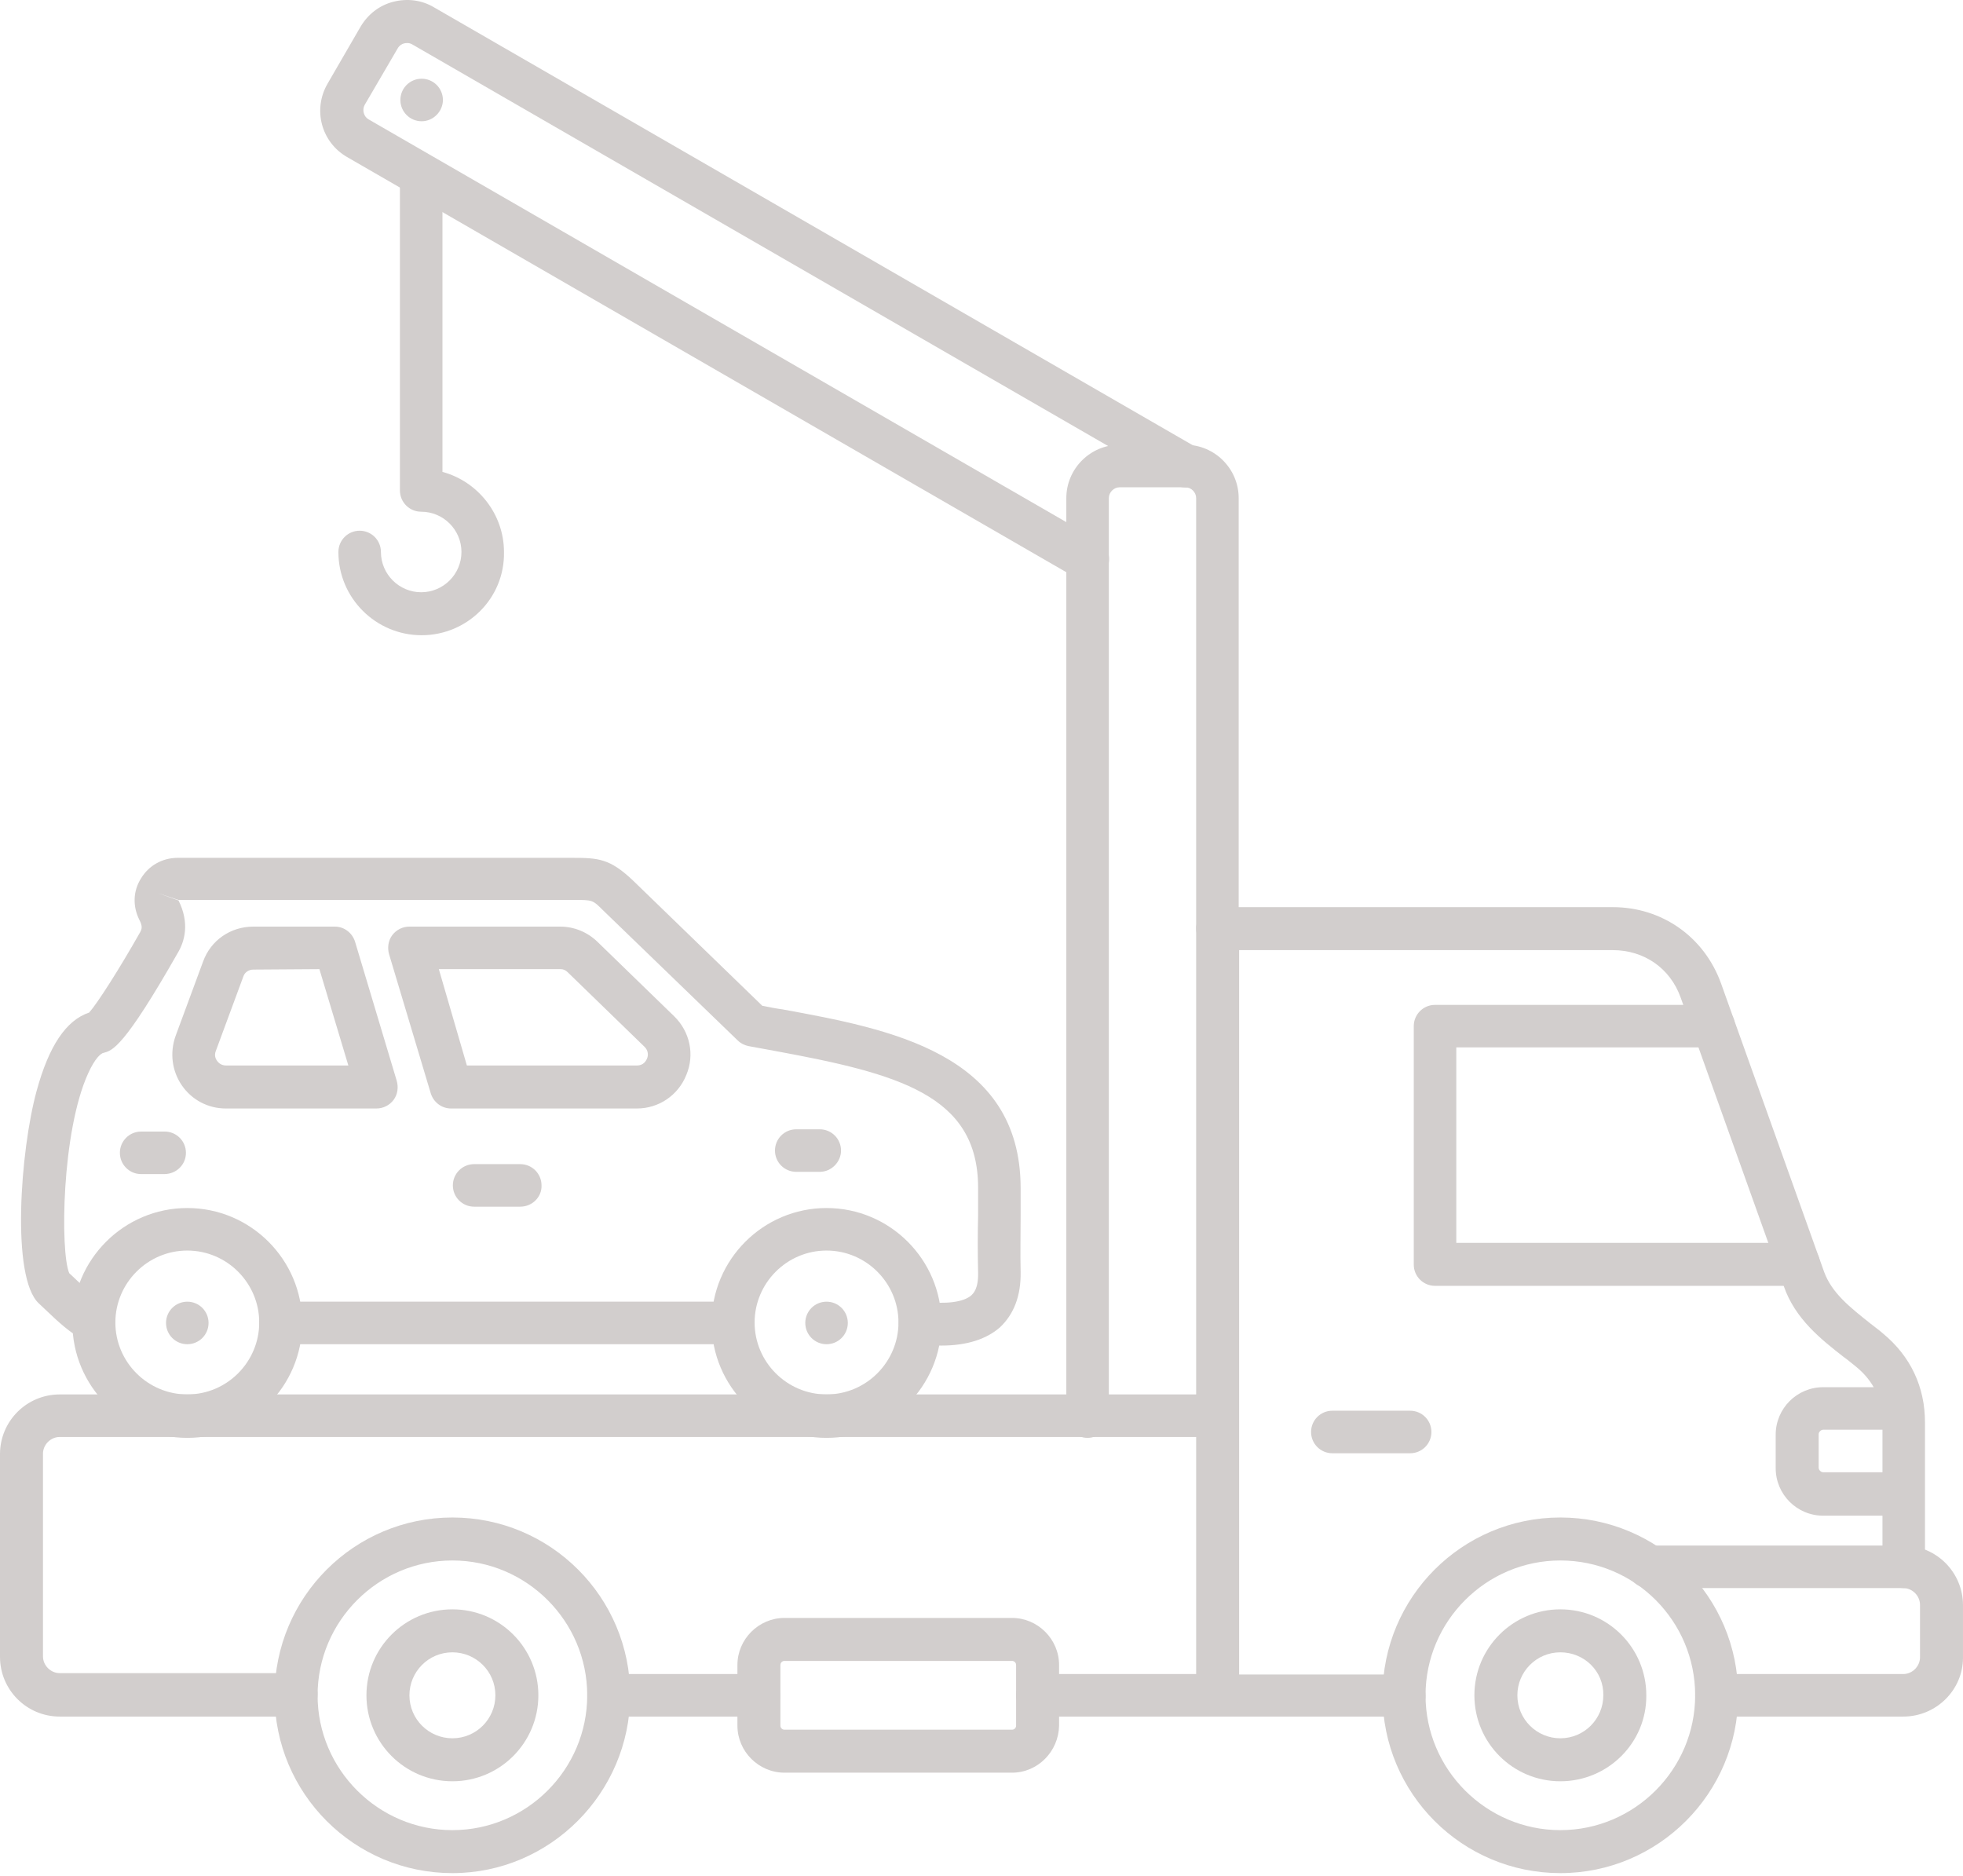 <?xml version="1.0" encoding="UTF-8"?>
<svg xmlns="http://www.w3.org/2000/svg" width="452" height="432" viewBox="0 0 452 432" fill="none">
  <path fill-rule="evenodd" clip-rule="evenodd" d="M438.247 348.972H419.809C413.767 348.972 408.871 344.076 408.871 338.035V330.326C408.871 324.284 413.767 319.388 419.809 319.388H438.039C440.747 319.388 442.935 321.576 442.935 324.284C442.935 326.992 440.747 329.18 438.039 329.18H419.809C419.288 329.18 418.767 329.701 418.767 330.222V337.93C418.767 338.451 419.288 338.972 419.809 338.972H438.247C440.955 338.972 443.143 341.16 443.143 343.868C443.247 346.785 441.06 348.972 438.247 348.972Z" fill="#D2CECD"></path>
  <path fill-rule="evenodd" clip-rule="evenodd" d="M323.347 395.224H280.324C277.615 395.224 275.428 393.037 275.428 390.328V213.759C275.428 211.05 277.615 208.863 280.324 208.863H371.369C382.724 208.863 392.412 215.738 396.266 226.363L420.017 292.824C421.788 297.72 426.059 301.054 430.643 304.7C431.684 305.533 432.726 306.262 433.663 307.096C439.914 312.304 443.247 319.284 443.247 327.513V360.744C443.247 363.452 441.06 365.64 438.351 365.64C435.643 365.64 433.455 363.452 433.455 360.744V327.513C433.455 322.305 431.476 318.034 427.413 314.7C426.476 313.971 425.538 313.138 424.496 312.409C419.288 308.346 413.35 303.658 410.746 296.158L386.995 229.697C384.599 222.926 378.557 218.759 371.369 218.759H285.324V385.537H323.347C326.055 385.537 328.243 387.724 328.243 390.433C328.243 393.037 326.055 395.224 323.347 395.224Z" fill="#D2CECD"></path>
  <path fill-rule="evenodd" clip-rule="evenodd" d="M104.171 380.432C98.65 380.432 94.275 384.911 94.275 390.328C94.275 395.849 98.754 400.225 104.171 400.225C109.692 400.225 114.067 395.745 114.067 390.328C114.067 384.807 109.588 380.432 104.171 380.432ZM104.171 410.121C93.233 410.121 84.378 401.266 84.378 390.328C84.378 379.39 93.233 370.536 104.171 370.536C115.109 370.536 123.963 379.39 123.963 390.328C123.963 401.266 115.109 410.121 104.171 410.121ZM359.285 380.432C353.764 380.432 349.389 384.911 349.389 390.328C349.389 395.849 353.869 400.225 359.285 400.225C364.807 400.225 369.182 395.745 369.182 390.328C369.286 384.807 364.807 380.432 359.285 380.432ZM359.285 410.121C348.348 410.121 339.493 401.266 339.493 390.328C339.493 379.39 348.348 370.536 359.285 370.536C370.223 370.536 379.078 379.39 379.078 390.328C379.182 401.266 370.223 410.121 359.285 410.121Z" fill="#D2CECD"></path>
  <path fill-rule="evenodd" clip-rule="evenodd" d="M324.701 334.597H306.783C304.075 334.597 301.887 332.409 301.887 329.701C301.887 326.992 304.075 324.805 306.783 324.805H324.701C327.409 324.805 329.597 326.992 329.597 329.701C329.597 332.409 327.409 334.597 324.701 334.597ZM438.247 395.224H395.224C392.516 395.224 390.328 393.037 390.328 390.328C390.328 387.62 392.516 385.432 395.224 385.432H438.247C440.33 385.432 442.101 383.661 442.101 381.578V369.494C442.101 367.411 440.33 365.64 438.247 365.64H379.599C376.89 365.64 374.703 363.452 374.703 360.744C374.703 358.035 376.89 355.848 379.599 355.848H438.247C445.851 355.848 451.998 361.994 451.998 369.598V381.682C451.998 389.078 445.851 395.224 438.247 395.224ZM414.184 296.054H330.43C327.722 296.054 325.534 293.866 325.534 291.158V236.26C325.534 233.551 327.722 231.364 330.43 231.364H394.599C397.308 231.364 399.495 233.551 399.495 236.26C399.495 238.968 397.308 241.156 394.599 241.156H335.326V286.157H414.184C416.892 286.157 419.08 288.345 419.08 291.054C419.08 293.866 416.892 296.054 414.184 296.054ZM250.427 331.055C247.718 331.055 245.531 328.868 245.531 326.159V114.692C245.531 107.921 251.052 102.4 257.823 102.4H272.928C279.699 102.4 285.22 107.921 285.22 114.692V213.759C285.22 216.467 283.032 218.655 280.324 218.655C277.615 218.655 275.428 216.467 275.428 213.759V114.692C275.428 113.338 274.282 112.192 272.928 112.192H257.823C256.469 112.192 255.323 113.338 255.323 114.692V326.055C255.323 328.763 253.135 331.055 250.427 331.055Z" fill="#D2CECD"></path>
  <path fill-rule="evenodd" clip-rule="evenodd" d="M168.757 309.492H64.586C61.877 309.492 59.69 307.304 59.69 304.596C59.69 301.887 61.877 299.7 64.586 299.7H168.757C171.465 299.7 173.653 301.887 173.653 304.596C173.757 307.304 171.465 309.492 168.757 309.492ZM36.356 205.633L41.043 207.3V207.196L36.356 205.633ZM216.78 309.804C215.113 309.804 213.238 309.7 211.259 309.492C208.55 309.179 206.675 306.679 206.988 303.971C207.3 301.262 209.8 299.387 212.509 299.7C217.926 300.325 221.884 299.804 223.655 298.241C224.072 297.825 225.322 296.783 225.217 292.929C225.113 288.553 225.113 284.178 225.217 279.907V273.449C225.217 252.094 206.779 247.198 178.549 241.989C176.466 241.572 174.382 241.26 172.299 240.843C171.361 240.635 170.528 240.218 169.799 239.489L138.86 209.592C136.464 207.196 136.464 207.196 132.089 207.196H41.043C43.752 212.509 42.502 216.78 40.939 219.384C28.439 241.364 25.834 241.885 23.855 242.406C23.23 242.51 21.876 243.656 20.313 247.093C14.167 260.531 13.855 288.241 15.938 293.137C16.355 293.554 16.98 294.075 17.605 294.7C19.376 296.366 22.084 298.971 23.647 299.7C26.147 300.846 27.189 303.867 25.939 306.262C24.793 308.763 21.772 309.804 19.376 308.554C16.355 307.096 13.23 304.179 10.73 301.783C10.105 301.158 9.48 300.637 8.959 300.116C2.5 294.179 4.688 264.802 8.438 251.156C11.251 240.843 15.209 234.905 20.522 233.135C22.397 231.051 27.397 223.238 32.293 214.592C32.605 213.967 32.918 213.342 32.085 211.779C30.522 208.654 30.626 205.113 32.501 202.196C34.272 199.279 37.397 197.508 40.939 197.508H131.776C137.818 197.508 140.422 197.716 145.631 202.612L175.528 231.572C177.091 231.884 178.653 232.197 180.216 232.405C204.592 236.885 235.01 242.406 235.01 273.553V280.011C235.01 284.178 234.905 288.553 235.01 292.824C235.114 298.345 233.447 302.617 230.218 305.637C227.093 308.346 222.613 309.804 216.78 309.804Z" fill="#D2CECD"></path>
  <path fill-rule="evenodd" clip-rule="evenodd" d="M43.127 287.928C33.96 287.928 26.564 295.429 26.564 304.491C26.564 313.659 34.064 321.055 43.127 321.055C52.294 321.055 59.69 313.554 59.69 304.491C59.69 295.429 52.294 287.928 43.127 287.928ZM43.127 331.055C28.543 331.055 16.667 319.18 16.667 304.596C16.667 290.012 28.543 278.136 43.127 278.136C57.711 278.136 69.586 290.012 69.586 304.596C69.586 319.18 57.711 331.055 43.127 331.055ZM190.32 287.928C181.153 287.928 173.757 295.429 173.757 304.491C173.757 313.659 181.257 321.055 190.32 321.055C199.487 321.055 206.883 313.554 206.883 304.491C206.883 295.429 199.487 287.928 190.32 287.928ZM190.32 331.055C175.736 331.055 163.861 319.18 163.861 304.596C163.861 290.012 175.736 278.136 190.32 278.136C204.904 278.136 216.78 290.012 216.78 304.596C216.78 319.18 204.904 331.055 190.32 331.055ZM119.797 277.824H109.171C106.463 277.824 104.275 275.636 104.275 272.928C104.275 270.219 106.463 268.032 109.171 268.032H119.797C122.505 268.032 124.693 270.219 124.693 272.928C124.797 275.532 122.609 277.824 119.797 277.824ZM188.758 269.803H183.341C180.632 269.803 178.445 267.615 178.445 264.907C178.445 262.198 180.632 260.01 183.341 260.01H188.758C191.466 260.01 193.654 262.198 193.654 264.907C193.654 267.511 191.466 269.803 188.758 269.803ZM37.814 270.323H32.501C29.793 270.323 27.605 268.136 27.605 265.427C27.605 262.719 29.793 260.531 32.501 260.531H37.918C40.627 260.531 42.814 262.719 42.814 265.427C42.814 268.136 40.627 270.323 37.814 270.323Z" fill="#D2CECD"></path>
  <path fill-rule="evenodd" clip-rule="evenodd" d="M43.127 309.492C40.418 309.492 38.231 307.304 38.231 304.596C38.231 301.887 40.418 299.7 43.127 299.7C45.835 299.7 48.023 301.887 48.023 304.596C48.023 307.304 45.835 309.492 43.127 309.492ZM190.32 309.492C187.612 309.492 185.424 307.304 185.424 304.596C185.424 301.887 187.612 299.7 190.32 299.7C193.029 299.7 195.216 301.887 195.216 304.596C195.216 307.304 193.029 309.492 190.32 309.492ZM58.336 223.238C57.294 223.238 56.356 223.863 56.044 224.801L49.69 241.989C49.273 243.031 49.69 243.864 50.002 244.281C50.315 244.697 50.94 245.322 52.086 245.322H80.212L73.545 223.134L58.336 223.238ZM86.67 255.219H51.981C47.919 255.219 44.169 253.24 41.877 249.906C39.585 246.573 39.064 242.406 40.418 238.551L46.773 221.363C48.544 216.467 53.127 213.342 58.336 213.342H77.087C79.274 213.342 81.149 214.8 81.774 216.884L91.358 248.864C91.775 250.323 91.566 251.989 90.629 253.239C89.691 254.49 88.233 255.219 86.67 255.219ZM107.504 245.322H146.673C148.131 245.322 148.756 244.281 148.964 243.76C149.173 243.343 149.485 242.093 148.444 241.052L130.734 223.863C130.214 223.342 129.693 223.134 129.068 223.134H101.046L107.504 245.322ZM146.673 255.219H103.858C101.671 255.219 99.796 253.76 99.171 251.677L89.587 219.696C89.17 218.238 89.379 216.571 90.316 215.321C91.254 214.071 92.712 213.342 94.275 213.342H128.964C132.193 213.342 135.214 214.592 137.506 216.78L155.215 233.968C158.861 237.51 160.007 242.822 158.027 247.51C156.152 252.198 151.673 255.219 146.673 255.219Z" fill="#D2CECD"></path>
  <path fill-rule="evenodd" clip-rule="evenodd" d="M250.427 133.755C249.593 133.755 248.76 133.547 247.927 133.13L79.899 36.147C73.961 32.71 71.982 25.209 75.42 19.272L83.024 6.146C84.691 3.333 87.295 1.25 90.525 0.417C93.754 -0.417 97.087 6.20907e-07 99.9 1.667L275.532 103.025C277.928 104.379 278.657 107.4 277.303 109.796C275.949 112.192 272.928 112.921 270.532 111.567L94.9 10.209C94.171 9.792 93.441 9.896 93.025 10C92.608 10.105 91.983 10.417 91.566 11.146L83.962 24.168C83.337 25.314 83.753 26.876 84.899 27.501L252.927 124.484C255.323 125.838 256.052 128.859 254.698 131.255C253.76 132.922 252.094 133.755 250.427 133.755Z" fill="#D2CECD"></path>
  <path fill-rule="evenodd" clip-rule="evenodd" d="M97.087 146.256C86.566 146.256 77.92 137.714 77.92 127.089C77.92 124.38 80.107 122.192 82.816 122.192C85.524 122.192 87.712 124.38 87.712 127.089C87.712 132.193 91.879 136.36 96.983 136.36C102.087 136.36 106.254 132.193 106.254 127.089C106.254 121.984 102.087 117.817 96.983 117.817C94.275 117.817 92.087 115.63 92.087 112.921V40.314C92.087 37.606 94.275 35.418 96.983 35.418C99.692 35.418 101.879 37.606 101.879 40.314V108.65C110.004 110.838 116.046 118.338 116.046 127.089C116.255 137.714 107.609 146.256 97.087 146.256ZM97.087 27.918C94.379 27.918 92.191 25.73 92.191 23.022C92.191 20.313 94.379 18.126 97.087 18.126C99.796 18.126 101.983 20.313 101.983 23.022C101.983 25.626 99.796 27.918 97.087 27.918Z" fill="#D2CECD"></path>
  <path fill-rule="evenodd" clip-rule="evenodd" d="M68.232 395.224H13.751C6.146 395.224 0 389.078 0 381.474V334.805C0 327.201 6.146 321.055 13.751 321.055H280.324C283.032 321.055 285.22 323.242 285.22 325.951C285.22 328.659 283.032 330.847 280.324 330.847H13.751C11.667 330.847 9.896 332.618 9.896 334.701V381.37C9.896 383.453 11.667 385.224 13.751 385.224H68.232C70.94 385.224 73.128 387.412 73.128 390.12C73.128 393.037 70.94 395.224 68.232 395.224ZM174.695 395.224H140.11C137.401 395.224 135.214 393.037 135.214 390.328C135.214 387.62 137.401 385.432 140.11 385.432H174.695C177.403 385.432 179.591 387.62 179.591 390.328C179.695 393.037 177.403 395.224 174.695 395.224ZM280.324 395.224H238.864C236.155 395.224 233.968 393.037 233.968 390.328C233.968 387.62 236.155 385.432 238.864 385.432H280.324C283.032 385.432 285.22 387.62 285.22 390.328C285.324 393.037 283.032 395.224 280.324 395.224Z" fill="#D2CECD"></path>
  <path fill-rule="evenodd" clip-rule="evenodd" d="M104.171 359.285C87.087 359.285 73.128 373.244 73.128 390.328C73.128 407.412 87.087 421.371 104.171 421.371C121.255 421.371 135.214 407.412 135.214 390.328C135.214 373.244 121.255 359.285 104.171 359.285ZM104.171 431.267C81.566 431.267 63.232 412.933 63.232 390.328C63.232 367.723 81.566 349.389 104.171 349.389C126.776 349.389 145.11 367.723 145.11 390.328C145.006 412.829 126.672 431.267 104.171 431.267ZM233.03 408.142H180.632C174.695 408.142 169.799 403.246 169.799 397.308V383.349C169.799 377.411 174.695 372.515 180.632 372.515H233.03C238.968 372.515 243.864 377.411 243.864 383.349V397.308C243.76 403.246 238.968 408.142 233.03 408.142ZM180.632 382.411C180.111 382.411 179.695 382.828 179.695 383.349V397.308C179.695 397.829 180.111 398.245 180.632 398.245H233.03C233.551 398.245 233.968 397.829 233.968 397.308V383.349C233.968 382.828 233.551 382.411 233.03 382.411H180.632ZM359.285 359.285C342.201 359.285 328.243 373.244 328.243 390.328C328.243 407.412 342.201 421.371 359.285 421.371C376.369 421.371 390.328 407.412 390.328 390.328C390.328 373.244 376.474 359.285 359.285 359.285ZM359.285 431.267C336.68 431.267 318.346 412.933 318.346 390.328C318.346 367.723 336.68 349.389 359.285 349.389C381.891 349.389 400.225 367.723 400.225 390.328C400.225 412.829 381.891 431.267 359.285 431.267Z" fill="#D2CECD"></path>
</svg>
